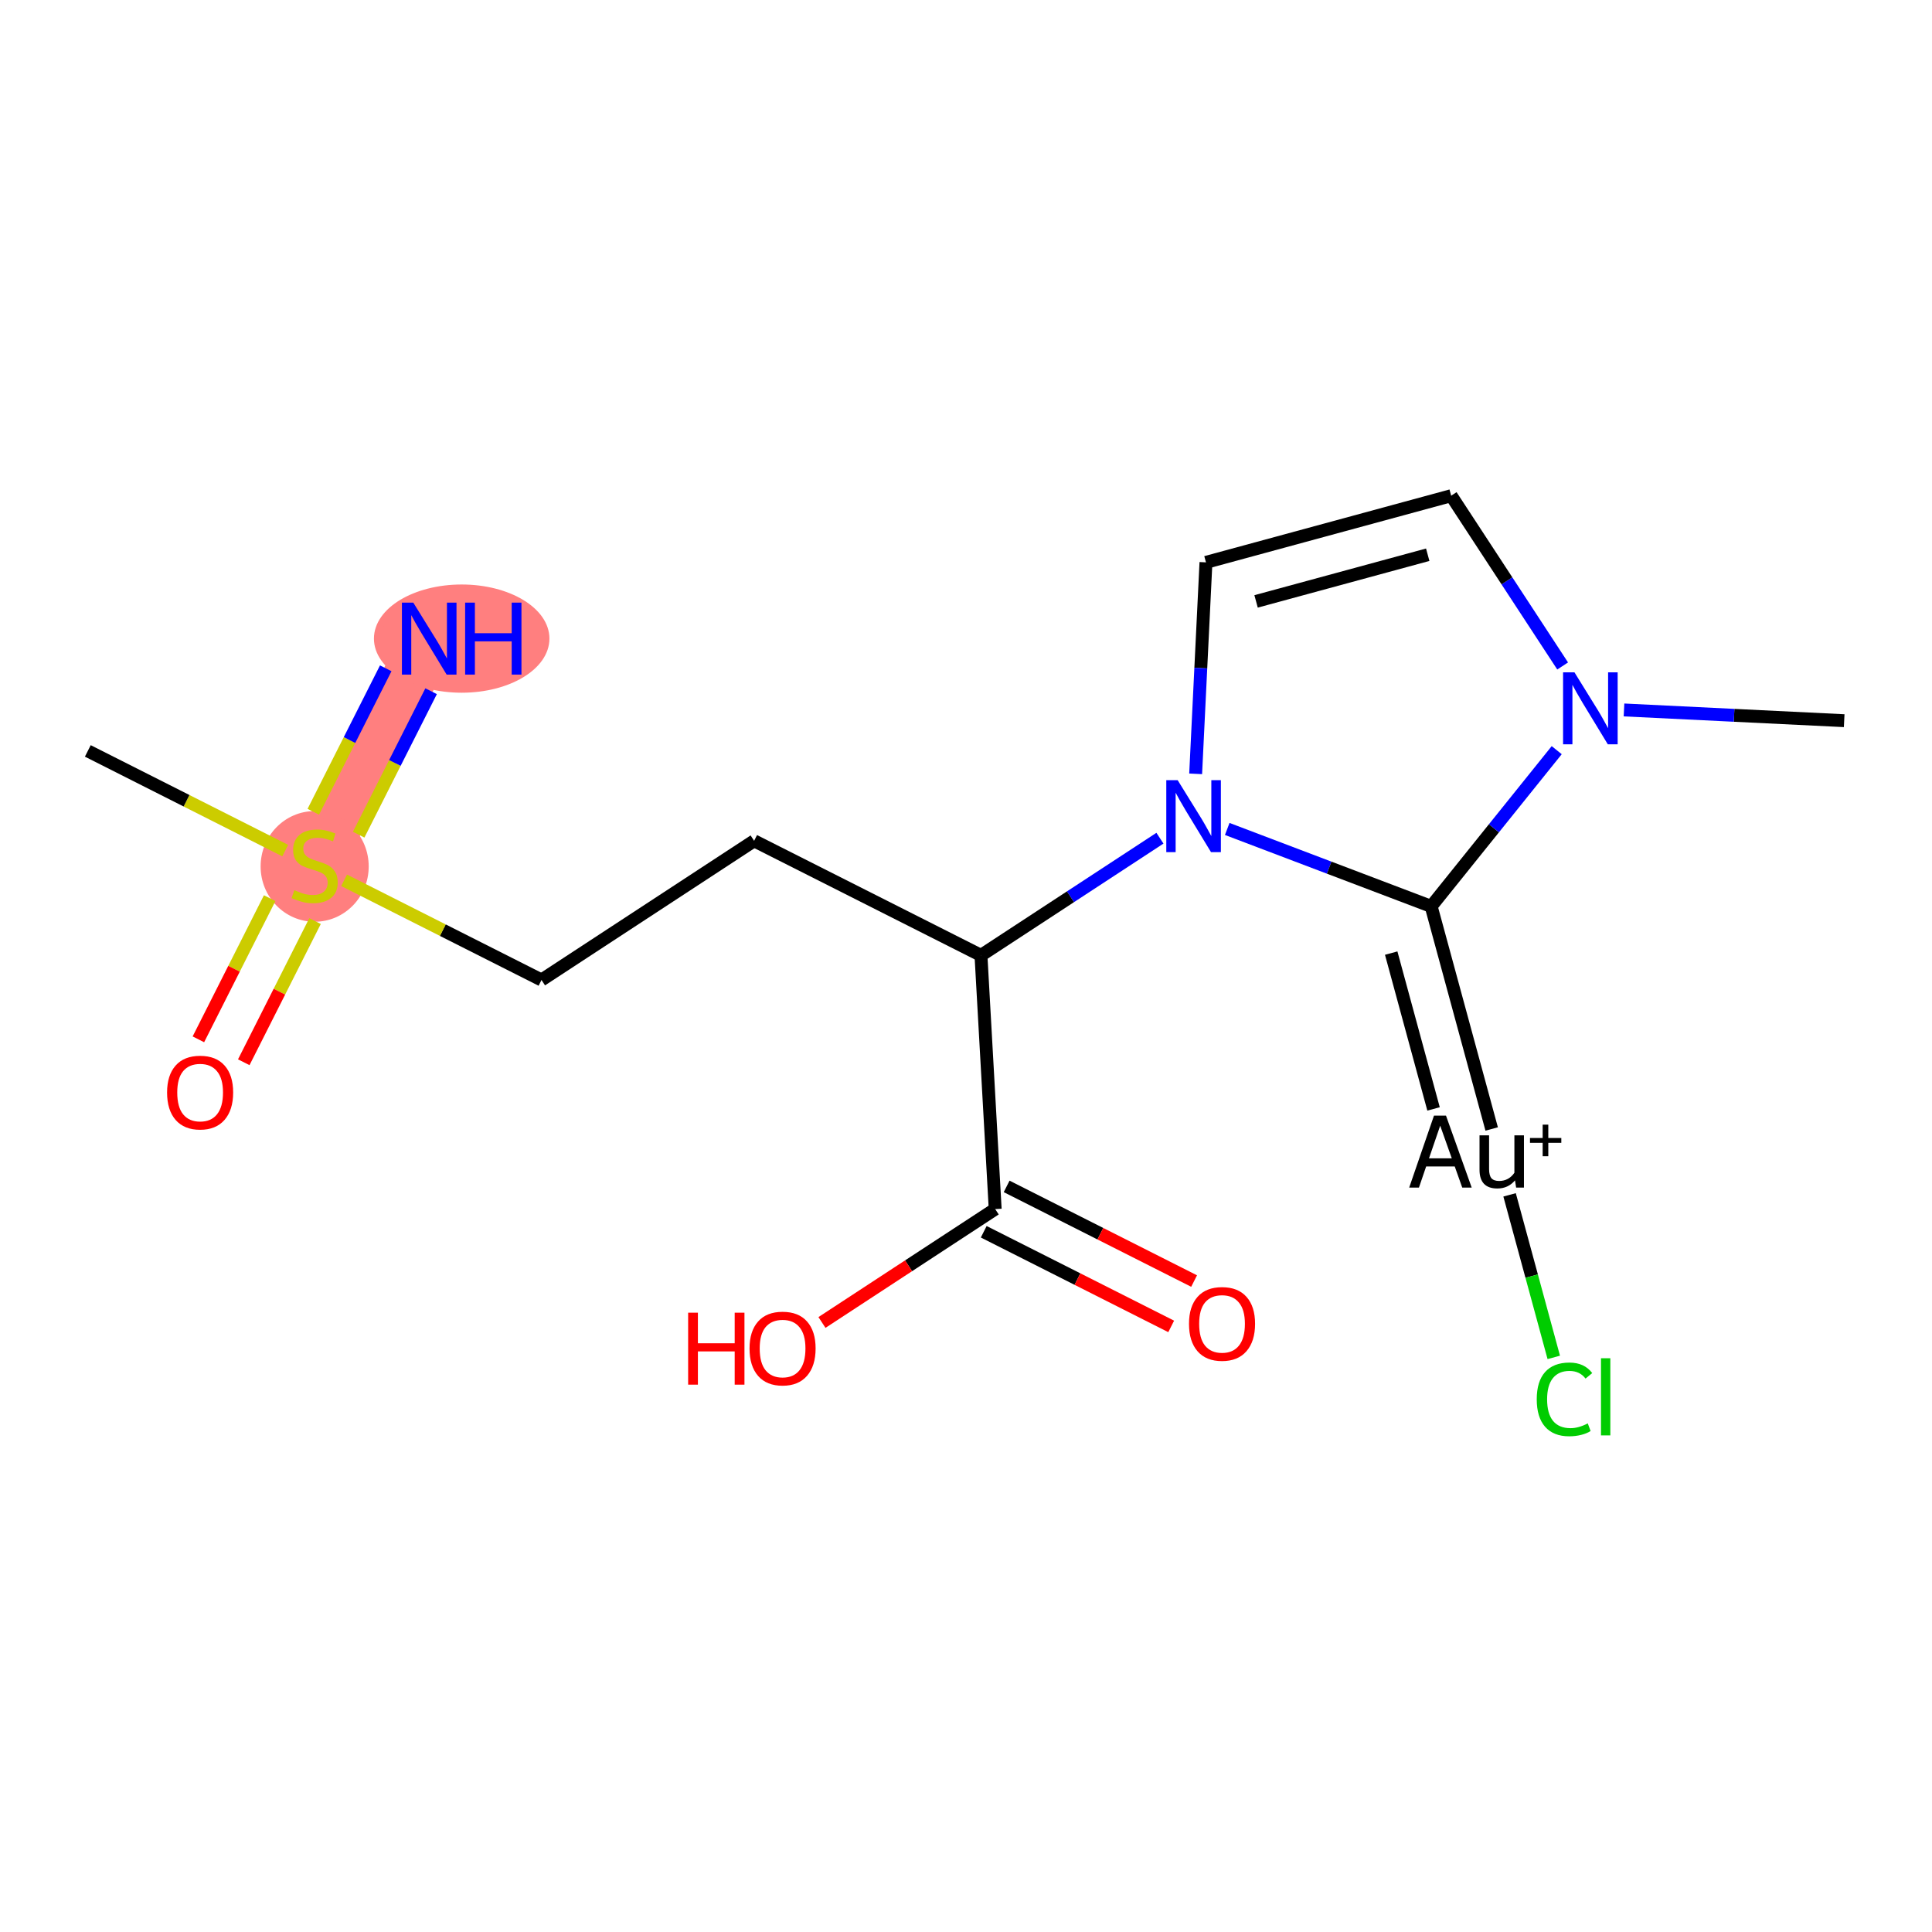 <?xml version='1.0' encoding='iso-8859-1'?>
<svg version='1.1' baseProfile='full'
              xmlns='http://www.w3.org/2000/svg'
                      xmlns:rdkit='http://www.rdkit.org/xml'
                      xmlns:xlink='http://www.w3.org/1999/xlink'
                  xml:space='preserve'
width='300px' height='300px' viewBox='0 0 300 300'>
<!-- END OF HEADER -->
<rect style='opacity:1.0;fill:#FFFFFF;stroke:none' width='300' height='300' x='0' y='0'> </rect>
<rect style='opacity:1.0;fill:#FFFFFF;stroke:none' width='300' height='300' x='0' y='0'> </rect>
<path d='M 48.861,134.387 L 66.647,99.163' style='fill:none;fill-rule:evenodd;stroke:#FF7F7F;stroke-width:8.4px;stroke-linecap:butt;stroke-linejoin:miter;stroke-opacity:1' />
<ellipse cx='48.861' cy='134.537' rx='7.892' ry='8.092'  style='fill:#FF7F7F;fill-rule:evenodd;stroke:#FF7F7F;stroke-width:1.0px;stroke-linecap:butt;stroke-linejoin:miter;stroke-opacity:1' />
<ellipse cx='71.69' cy='99.163' rx='13.125' ry='7.902'  style='fill:#FF7F7F;fill-rule:evenodd;stroke:#FF7F7F;stroke-width:1.0px;stroke-linecap:butt;stroke-linejoin:miter;stroke-opacity:1' />
<path class='bond-0 atom-0 atom-1' d='M 286.364,111.907 L 269.269,111.074' style='fill:none;fill-rule:evenodd;stroke:#000000;stroke-width:2.0px;stroke-linecap:butt;stroke-linejoin:miter;stroke-opacity:1' />
<path class='bond-0 atom-0 atom-1' d='M 269.269,111.074 L 252.175,110.24' style='fill:none;fill-rule:evenodd;stroke:#0000FF;stroke-width:2.0px;stroke-linecap:butt;stroke-linejoin:miter;stroke-opacity:1' />
<path class='bond-1 atom-1 atom-2' d='M 242.647,103.412 L 233.993,90.191' style='fill:none;fill-rule:evenodd;stroke:#0000FF;stroke-width:2.0px;stroke-linecap:butt;stroke-linejoin:miter;stroke-opacity:1' />
<path class='bond-1 atom-1 atom-2' d='M 233.993,90.191 L 225.339,76.97' style='fill:none;fill-rule:evenodd;stroke:#000000;stroke-width:2.0px;stroke-linecap:butt;stroke-linejoin:miter;stroke-opacity:1' />
<path class='bond-17 atom-15 atom-1' d='M 222.23,140.742 L 231.978,128.614' style='fill:none;fill-rule:evenodd;stroke:#000000;stroke-width:2.0px;stroke-linecap:butt;stroke-linejoin:miter;stroke-opacity:1' />
<path class='bond-17 atom-15 atom-1' d='M 231.978,128.614 L 241.726,116.486' style='fill:none;fill-rule:evenodd;stroke:#0000FF;stroke-width:2.0px;stroke-linecap:butt;stroke-linejoin:miter;stroke-opacity:1' />
<path class='bond-2 atom-2 atom-3' d='M 225.339,76.97 L 187.261,87.322' style='fill:none;fill-rule:evenodd;stroke:#000000;stroke-width:2.0px;stroke-linecap:butt;stroke-linejoin:miter;stroke-opacity:1' />
<path class='bond-2 atom-2 atom-3' d='M 221.697,86.139 L 195.043,93.385' style='fill:none;fill-rule:evenodd;stroke:#000000;stroke-width:2.0px;stroke-linecap:butt;stroke-linejoin:miter;stroke-opacity:1' />
<path class='bond-3 atom-3 atom-4' d='M 187.261,87.322 L 186.46,103.742' style='fill:none;fill-rule:evenodd;stroke:#000000;stroke-width:2.0px;stroke-linecap:butt;stroke-linejoin:miter;stroke-opacity:1' />
<path class='bond-3 atom-3 atom-4' d='M 186.46,103.742 L 185.66,120.161' style='fill:none;fill-rule:evenodd;stroke:#0000FF;stroke-width:2.0px;stroke-linecap:butt;stroke-linejoin:miter;stroke-opacity:1' />
<path class='bond-4 atom-4 atom-5' d='M 180.115,130.155 L 166.219,139.251' style='fill:none;fill-rule:evenodd;stroke:#0000FF;stroke-width:2.0px;stroke-linecap:butt;stroke-linejoin:miter;stroke-opacity:1' />
<path class='bond-4 atom-4 atom-5' d='M 166.219,139.251 L 152.324,148.347' style='fill:none;fill-rule:evenodd;stroke:#000000;stroke-width:2.0px;stroke-linecap:butt;stroke-linejoin:miter;stroke-opacity:1' />
<path class='bond-14 atom-4 atom-15' d='M 190.564,128.719 L 206.397,134.73' style='fill:none;fill-rule:evenodd;stroke:#0000FF;stroke-width:2.0px;stroke-linecap:butt;stroke-linejoin:miter;stroke-opacity:1' />
<path class='bond-14 atom-4 atom-15' d='M 206.397,134.73 L 222.23,140.742' style='fill:none;fill-rule:evenodd;stroke:#000000;stroke-width:2.0px;stroke-linecap:butt;stroke-linejoin:miter;stroke-opacity:1' />
<path class='bond-5 atom-5 atom-6' d='M 152.324,148.347 L 117.1,130.561' style='fill:none;fill-rule:evenodd;stroke:#000000;stroke-width:2.0px;stroke-linecap:butt;stroke-linejoin:miter;stroke-opacity:1' />
<path class='bond-11 atom-5 atom-12' d='M 152.324,148.347 L 154.533,187.745' style='fill:none;fill-rule:evenodd;stroke:#000000;stroke-width:2.0px;stroke-linecap:butt;stroke-linejoin:miter;stroke-opacity:1' />
<path class='bond-6 atom-6 atom-7' d='M 117.1,130.561 L 84.085,152.173' style='fill:none;fill-rule:evenodd;stroke:#000000;stroke-width:2.0px;stroke-linecap:butt;stroke-linejoin:miter;stroke-opacity:1' />
<path class='bond-7 atom-7 atom-8' d='M 84.085,152.173 L 68.757,144.434' style='fill:none;fill-rule:evenodd;stroke:#000000;stroke-width:2.0px;stroke-linecap:butt;stroke-linejoin:miter;stroke-opacity:1' />
<path class='bond-7 atom-7 atom-8' d='M 68.757,144.434 L 53.43,136.694' style='fill:none;fill-rule:evenodd;stroke:#CCCC00;stroke-width:2.0px;stroke-linecap:butt;stroke-linejoin:miter;stroke-opacity:1' />
<path class='bond-8 atom-8 atom-9' d='M 44.291,132.08 L 28.964,124.34' style='fill:none;fill-rule:evenodd;stroke:#CCCC00;stroke-width:2.0px;stroke-linecap:butt;stroke-linejoin:miter;stroke-opacity:1' />
<path class='bond-8 atom-8 atom-9' d='M 28.964,124.34 L 13.636,116.601' style='fill:none;fill-rule:evenodd;stroke:#000000;stroke-width:2.0px;stroke-linecap:butt;stroke-linejoin:miter;stroke-opacity:1' />
<path class='bond-9 atom-8 atom-10' d='M 55.694,129.607 L 61.318,118.469' style='fill:none;fill-rule:evenodd;stroke:#CCCC00;stroke-width:2.0px;stroke-linecap:butt;stroke-linejoin:miter;stroke-opacity:1' />
<path class='bond-9 atom-8 atom-10' d='M 61.318,118.469 L 66.942,107.332' style='fill:none;fill-rule:evenodd;stroke:#0000FF;stroke-width:2.0px;stroke-linecap:butt;stroke-linejoin:miter;stroke-opacity:1' />
<path class='bond-9 atom-8 atom-10' d='M 48.65,126.05 L 54.273,114.912' style='fill:none;fill-rule:evenodd;stroke:#CCCC00;stroke-width:2.0px;stroke-linecap:butt;stroke-linejoin:miter;stroke-opacity:1' />
<path class='bond-9 atom-8 atom-10' d='M 54.273,114.912 L 59.897,103.775' style='fill:none;fill-rule:evenodd;stroke:#0000FF;stroke-width:2.0px;stroke-linecap:butt;stroke-linejoin:miter;stroke-opacity:1' />
<path class='bond-10 atom-8 atom-11' d='M 41.875,139.466 L 36.341,150.427' style='fill:none;fill-rule:evenodd;stroke:#CCCC00;stroke-width:2.0px;stroke-linecap:butt;stroke-linejoin:miter;stroke-opacity:1' />
<path class='bond-10 atom-8 atom-11' d='M 36.341,150.427 L 30.806,161.387' style='fill:none;fill-rule:evenodd;stroke:#FF0000;stroke-width:2.0px;stroke-linecap:butt;stroke-linejoin:miter;stroke-opacity:1' />
<path class='bond-10 atom-8 atom-11' d='M 48.92,143.024 L 43.386,153.984' style='fill:none;fill-rule:evenodd;stroke:#CCCC00;stroke-width:2.0px;stroke-linecap:butt;stroke-linejoin:miter;stroke-opacity:1' />
<path class='bond-10 atom-8 atom-11' d='M 43.386,153.984 L 37.851,164.945' style='fill:none;fill-rule:evenodd;stroke:#FF0000;stroke-width:2.0px;stroke-linecap:butt;stroke-linejoin:miter;stroke-opacity:1' />
<path class='bond-12 atom-12 atom-13' d='M 152.754,191.268 L 167.308,198.616' style='fill:none;fill-rule:evenodd;stroke:#000000;stroke-width:2.0px;stroke-linecap:butt;stroke-linejoin:miter;stroke-opacity:1' />
<path class='bond-12 atom-12 atom-13' d='M 167.308,198.616 L 181.862,205.965' style='fill:none;fill-rule:evenodd;stroke:#FF0000;stroke-width:2.0px;stroke-linecap:butt;stroke-linejoin:miter;stroke-opacity:1' />
<path class='bond-12 atom-12 atom-13' d='M 156.311,184.223 L 170.865,191.572' style='fill:none;fill-rule:evenodd;stroke:#000000;stroke-width:2.0px;stroke-linecap:butt;stroke-linejoin:miter;stroke-opacity:1' />
<path class='bond-12 atom-12 atom-13' d='M 170.865,191.572 L 185.419,198.921' style='fill:none;fill-rule:evenodd;stroke:#FF0000;stroke-width:2.0px;stroke-linecap:butt;stroke-linejoin:miter;stroke-opacity:1' />
<path class='bond-13 atom-12 atom-14' d='M 154.533,187.745 L 141.083,196.549' style='fill:none;fill-rule:evenodd;stroke:#000000;stroke-width:2.0px;stroke-linecap:butt;stroke-linejoin:miter;stroke-opacity:1' />
<path class='bond-13 atom-12 atom-14' d='M 141.083,196.549 L 127.634,205.353' style='fill:none;fill-rule:evenodd;stroke:#FF0000;stroke-width:2.0px;stroke-linecap:butt;stroke-linejoin:miter;stroke-opacity:1' />
<path class='bond-15 atom-15 atom-16' d='M 222.23,140.742 L 231.627,175.308' style='fill:none;fill-rule:evenodd;stroke:#000000;stroke-width:2.0px;stroke-linecap:butt;stroke-linejoin:miter;stroke-opacity:1' />
<path class='bond-15 atom-15 atom-16' d='M 216.024,147.997 L 222.602,172.193' style='fill:none;fill-rule:evenodd;stroke:#000000;stroke-width:2.0px;stroke-linecap:butt;stroke-linejoin:miter;stroke-opacity:1' />
<path class='bond-16 atom-16 atom-17' d='M 234.407,185.536 L 237.838,198.155' style='fill:none;fill-rule:evenodd;stroke:#000000;stroke-width:2.0px;stroke-linecap:butt;stroke-linejoin:miter;stroke-opacity:1' />
<path class='bond-16 atom-16 atom-17' d='M 237.838,198.155 L 241.269,210.774' style='fill:none;fill-rule:evenodd;stroke:#00CC00;stroke-width:2.0px;stroke-linecap:butt;stroke-linejoin:miter;stroke-opacity:1' />
<path  class='atom-1' d='M 244.48 104.398
L 248.142 110.317
Q 248.505 110.901, 249.089 111.959
Q 249.673 113.016, 249.705 113.079
L 249.705 104.398
L 251.189 104.398
L 251.189 115.573
L 249.657 115.573
L 245.727 109.102
Q 245.27 108.344, 244.78 107.476
Q 244.307 106.608, 244.165 106.339
L 244.165 115.573
L 242.713 115.573
L 242.713 104.398
L 244.48 104.398
' fill='#0000FF'/>
<path  class='atom-4' d='M 182.869 121.148
L 186.531 127.067
Q 186.894 127.651, 187.478 128.708
Q 188.062 129.766, 188.094 129.829
L 188.094 121.148
L 189.577 121.148
L 189.577 132.323
L 188.046 132.323
L 184.116 125.851
Q 183.658 125.094, 183.169 124.226
Q 182.695 123.357, 182.553 123.089
L 182.553 132.323
L 181.101 132.323
L 181.101 121.148
L 182.869 121.148
' fill='#0000FF'/>
<path  class='atom-8' d='M 45.704 138.222
Q 45.83 138.27, 46.351 138.491
Q 46.872 138.712, 47.44 138.854
Q 48.024 138.98, 48.592 138.98
Q 49.65 138.98, 50.265 138.475
Q 50.881 137.954, 50.881 137.054
Q 50.881 136.439, 50.565 136.06
Q 50.265 135.681, 49.792 135.476
Q 49.318 135.271, 48.529 135.034
Q 47.535 134.734, 46.935 134.45
Q 46.351 134.166, 45.925 133.566
Q 45.514 132.966, 45.514 131.956
Q 45.514 130.551, 46.461 129.683
Q 47.424 128.815, 49.318 128.815
Q 50.612 128.815, 52.08 129.431
L 51.717 130.646
Q 50.376 130.094, 49.366 130.094
Q 48.276 130.094, 47.677 130.551
Q 47.077 130.993, 47.093 131.767
Q 47.093 132.367, 47.393 132.73
Q 47.708 133.093, 48.15 133.298
Q 48.608 133.503, 49.366 133.74
Q 50.376 134.055, 50.975 134.371
Q 51.575 134.687, 52.002 135.334
Q 52.443 135.965, 52.443 137.054
Q 52.443 138.601, 51.402 139.438
Q 50.376 140.259, 48.655 140.259
Q 47.661 140.259, 46.903 140.038
Q 46.161 139.832, 45.278 139.469
L 45.704 138.222
' fill='#CCCC00'/>
<path  class='atom-10' d='M 64.176 93.575
L 67.838 99.494
Q 68.201 100.078, 68.785 101.136
Q 69.369 102.193, 69.401 102.256
L 69.401 93.575
L 70.885 93.575
L 70.885 104.75
L 69.353 104.75
L 65.423 98.279
Q 64.966 97.521, 64.476 96.653
Q 64.003 95.785, 63.861 95.517
L 63.861 104.75
L 62.409 104.75
L 62.409 93.575
L 64.176 93.575
' fill='#0000FF'/>
<path  class='atom-10' d='M 72.226 93.575
L 73.742 93.575
L 73.742 98.326
L 79.455 98.326
L 79.455 93.575
L 80.971 93.575
L 80.971 104.75
L 79.455 104.75
L 79.455 99.589
L 73.742 99.589
L 73.742 104.75
L 72.226 104.75
L 72.226 93.575
' fill='#0000FF'/>
<path  class='atom-11' d='M 25.945 169.643
Q 25.945 166.959, 27.27 165.46
Q 28.596 163.96, 31.074 163.96
Q 33.553 163.96, 34.878 165.46
Q 36.204 166.959, 36.204 169.643
Q 36.204 172.357, 34.862 173.904
Q 33.521 175.435, 31.074 175.435
Q 28.612 175.435, 27.27 173.904
Q 25.945 172.373, 25.945 169.643
M 31.074 174.173
Q 32.779 174.173, 33.694 173.036
Q 34.626 171.884, 34.626 169.643
Q 34.626 167.449, 33.694 166.344
Q 32.779 165.223, 31.074 165.223
Q 29.37 165.223, 28.439 166.328
Q 27.523 167.433, 27.523 169.643
Q 27.523 171.9, 28.439 173.036
Q 29.37 174.173, 31.074 174.173
' fill='#FF0000'/>
<path  class='atom-13' d='M 184.627 205.563
Q 184.627 202.88, 185.953 201.38
Q 187.279 199.881, 189.757 199.881
Q 192.235 199.881, 193.561 201.38
Q 194.887 202.88, 194.887 205.563
Q 194.887 208.278, 193.545 209.825
Q 192.203 211.356, 189.757 211.356
Q 187.295 211.356, 185.953 209.825
Q 184.627 208.293, 184.627 205.563
M 189.757 210.093
Q 191.462 210.093, 192.377 208.956
Q 193.308 207.804, 193.308 205.563
Q 193.308 203.369, 192.377 202.264
Q 191.462 201.143, 189.757 201.143
Q 188.052 201.143, 187.121 202.248
Q 186.206 203.353, 186.206 205.563
Q 186.206 207.82, 187.121 208.956
Q 188.052 210.093, 189.757 210.093
' fill='#FF0000'/>
<path  class='atom-14' d='M 106.854 203.833
L 108.37 203.833
L 108.37 208.584
L 114.083 208.584
L 114.083 203.833
L 115.599 203.833
L 115.599 215.008
L 114.083 215.008
L 114.083 209.846
L 108.37 209.846
L 108.37 215.008
L 106.854 215.008
L 106.854 203.833
' fill='#FF0000'/>
<path  class='atom-14' d='M 116.388 209.389
Q 116.388 206.705, 117.714 205.206
Q 119.039 203.706, 121.518 203.706
Q 123.996 203.706, 125.322 205.206
Q 126.647 206.705, 126.647 209.389
Q 126.647 212.104, 125.306 213.65
Q 123.964 215.181, 121.518 215.181
Q 119.055 215.181, 117.714 213.65
Q 116.388 212.119, 116.388 209.389
M 121.518 213.919
Q 123.222 213.919, 124.138 212.782
Q 125.069 211.63, 125.069 209.389
Q 125.069 207.195, 124.138 206.09
Q 123.222 204.969, 121.518 204.969
Q 119.813 204.969, 118.882 206.074
Q 117.966 207.179, 117.966 209.389
Q 117.966 211.646, 118.882 212.782
Q 119.813 213.919, 121.518 213.919
' fill='#FF0000'/>
<path  class='atom-16' d='M 227.057 184.407
L 225.889 181.124
L 221.454 181.124
L 220.333 184.407
L 218.818 184.407
L 222.669 173.232
L 224.532 173.232
L 228.525 184.407
L 227.057 184.407
M 221.896 179.862
L 225.431 179.862
L 223.632 174.795
L 221.896 179.862
' fill='#000000'/>
<path  class='atom-16' d='M 236.638 176.294
L 236.638 184.407
L 235.423 184.407
L 235.249 183.287
Q 234.191 184.549, 232.503 184.549
Q 231.129 184.549, 230.435 183.823
Q 229.74 183.081, 229.74 181.661
L 229.74 176.294
L 231.224 176.294
L 231.224 181.55
Q 231.224 182.513, 231.587 182.955
Q 231.966 183.381, 232.787 183.381
Q 233.529 183.381, 234.144 183.05
Q 234.76 182.703, 235.154 182.103
L 235.154 176.294
L 236.638 176.294
' fill='#000000'/>
<path  class='atom-16' d='M 237.576 176.707
L 239.544 176.707
L 239.544 174.634
L 240.419 174.634
L 240.419 176.707
L 242.44 176.707
L 242.44 177.457
L 240.419 177.457
L 240.419 179.54
L 239.544 179.54
L 239.544 177.457
L 237.576 177.457
L 237.576 176.707
' fill='#000000'/>
<path  class='atom-17' d='M 238.624 217.284
Q 238.624 214.506, 239.919 213.054
Q 241.229 211.586, 243.707 211.586
Q 246.011 211.586, 247.242 213.212
L 246.201 214.064
Q 245.301 212.881, 243.707 212.881
Q 242.018 212.881, 241.118 214.017
Q 240.234 215.138, 240.234 217.284
Q 240.234 219.494, 241.15 220.631
Q 242.081 221.767, 243.88 221.767
Q 245.112 221.767, 246.548 221.025
L 246.99 222.209
Q 246.406 222.588, 245.522 222.809
Q 244.638 223.03, 243.659 223.03
Q 241.229 223.03, 239.919 221.546
Q 238.624 220.062, 238.624 217.284
' fill='#00CC00'/>
<path  class='atom-17' d='M 248.6 210.908
L 250.052 210.908
L 250.052 222.888
L 248.6 222.888
L 248.6 210.908
' fill='#00CC00'/>
</svg>

